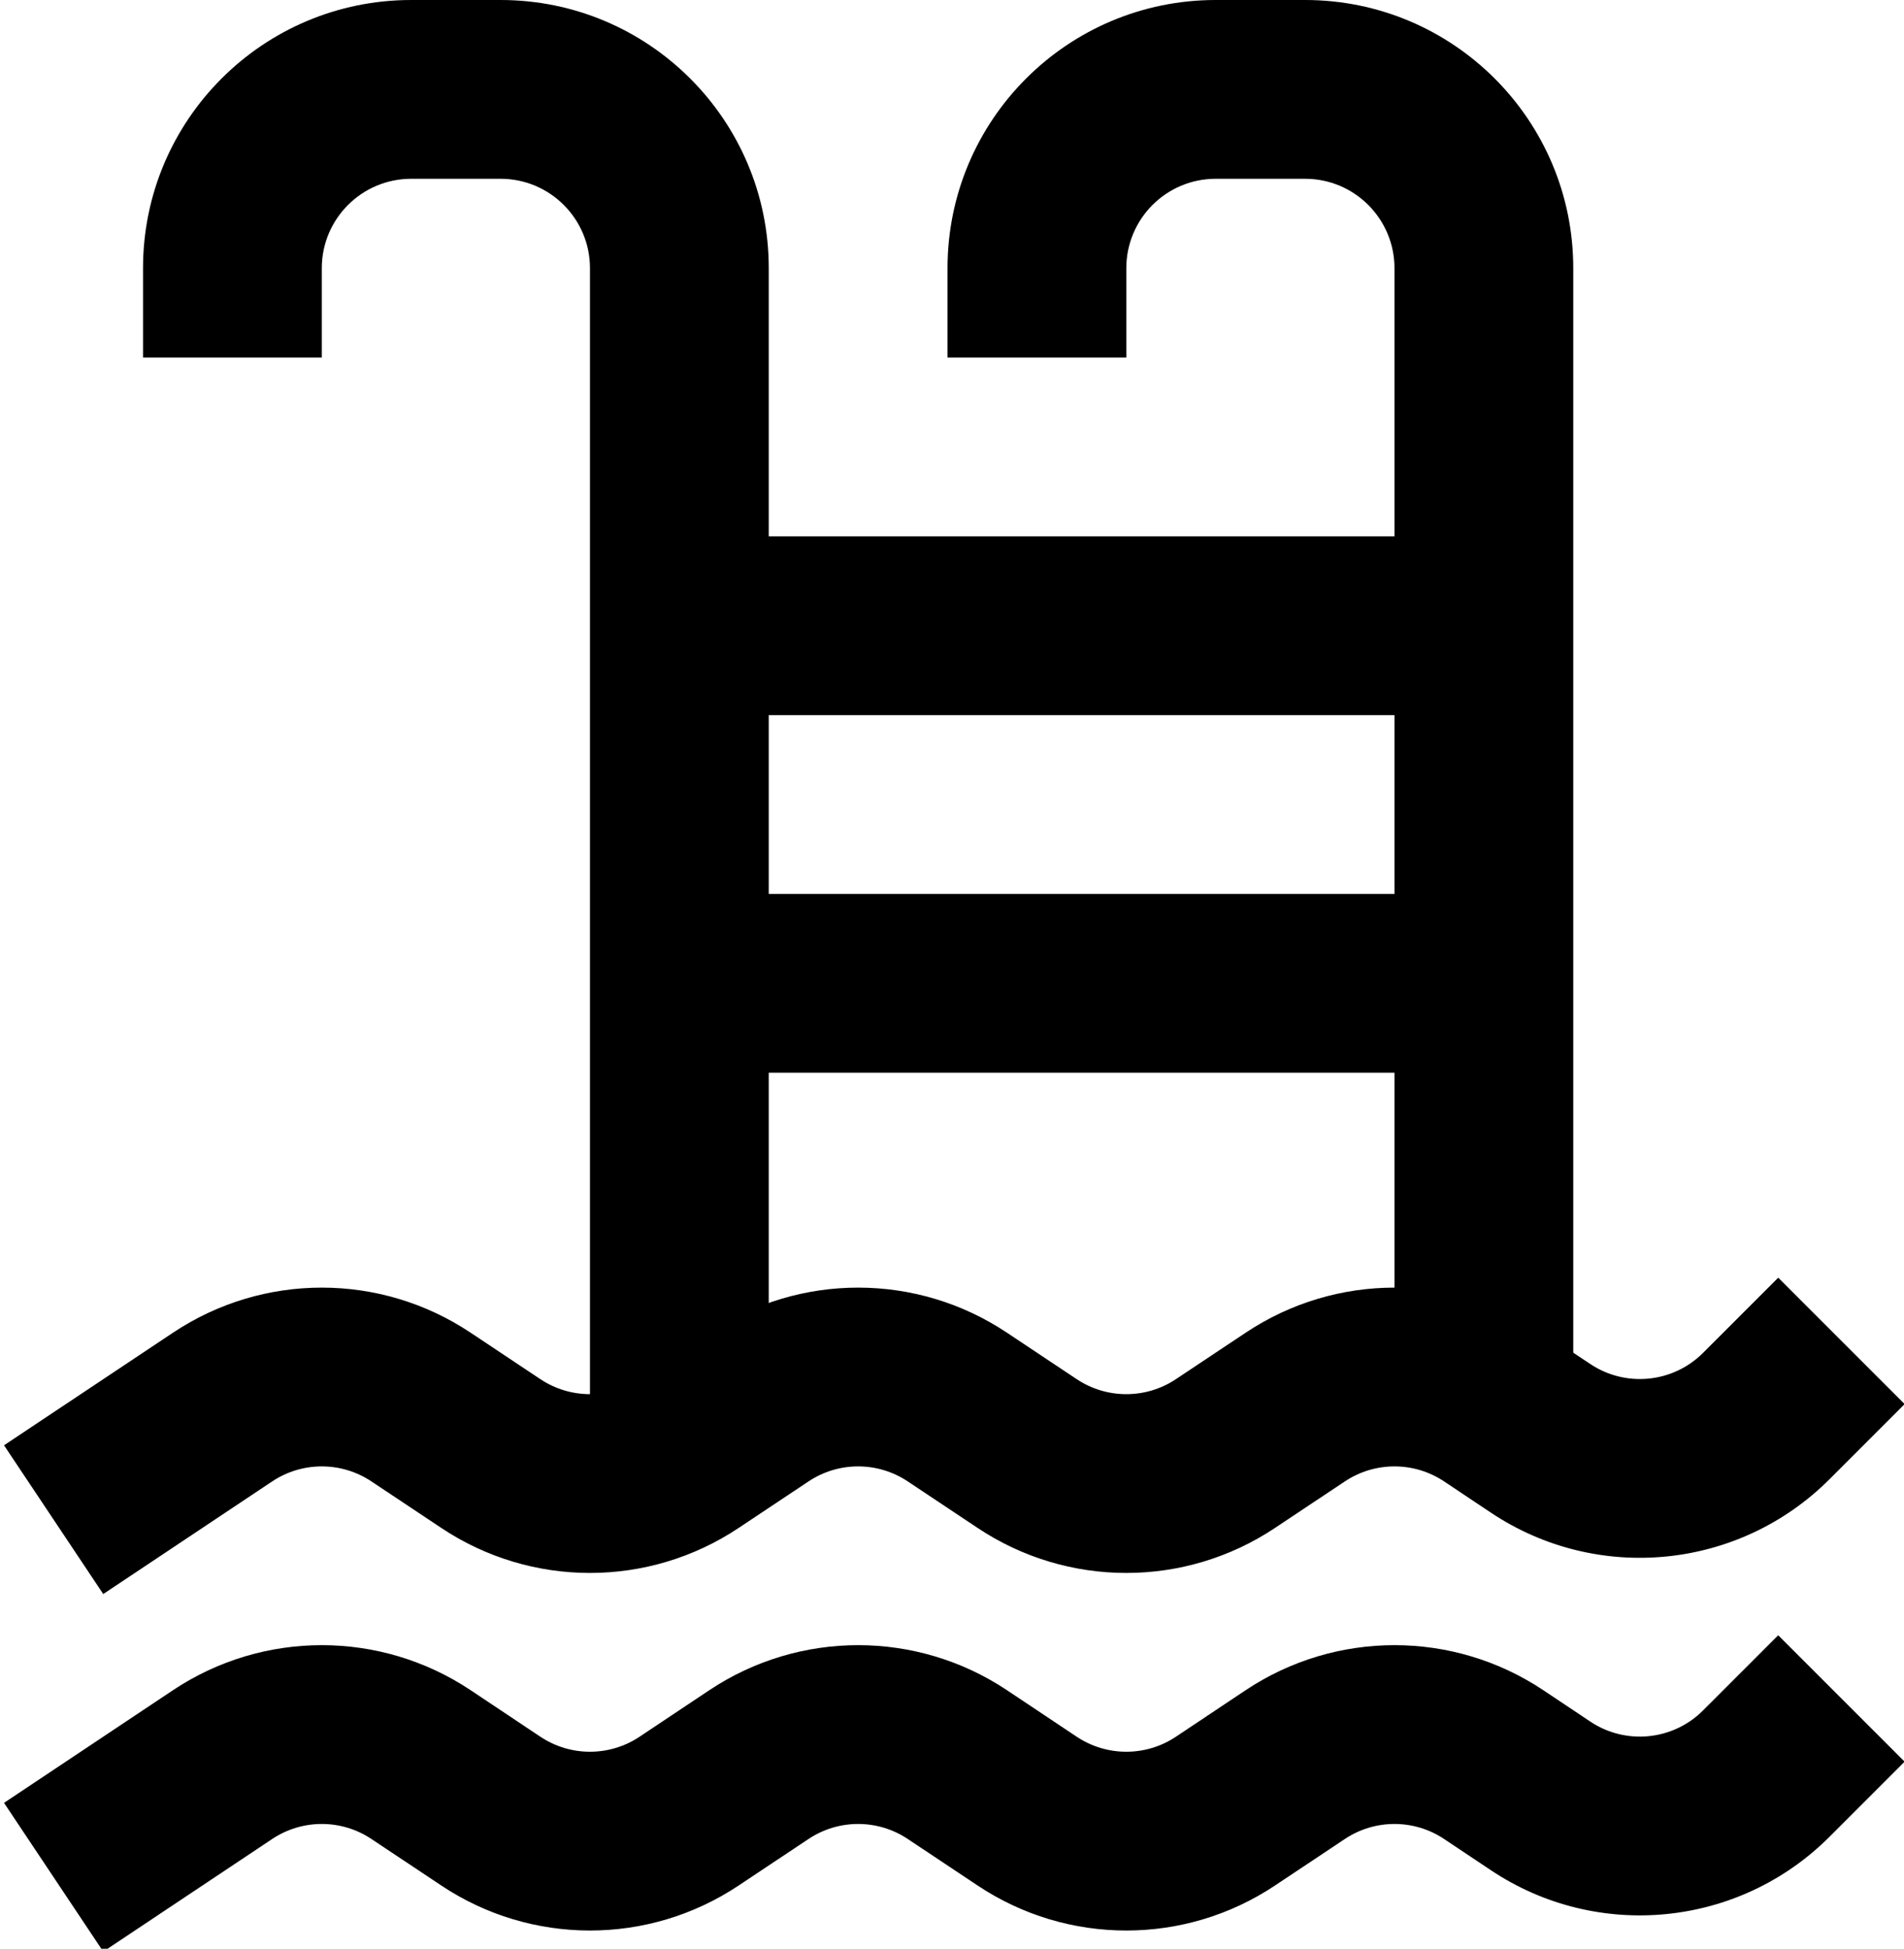 <?xml version="1.0" encoding="UTF-8"?><svg xmlns="http://www.w3.org/2000/svg" xmlns:xlink="http://www.w3.org/1999/xlink" fill="none" height="21.8" preserveAspectRatio="xMidYMid meet" style="fill: none;" version="1.0" viewBox="1.4 1.0 21.3 21.8" width="21.3" zoomAndPan="magnify"><g id="change1_1"><path clip-rule="evenodd" d="M22.707 16.707L21.866 17.548C20.855 18.559 19.271 18.716 18.081 17.923L17.555 17.572C17.219 17.348 16.781 17.348 16.445 17.572L15.664 18.092C14.656 18.764 13.344 18.764 12.336 18.092L11.555 17.572C11.219 17.348 10.781 17.348 10.445 17.572L9.664 18.092C8.656 18.764 7.344 18.764 6.336 18.092L5.555 17.572C5.219 17.348 4.781 17.348 4.445 17.572L2.555 18.832L1.445 17.168L3.336 15.908C4.344 15.236 5.656 15.236 6.664 15.908L7.445 16.428C7.781 16.652 8.219 16.652 8.555 16.428L9.336 15.908C10.344 15.236 11.656 15.236 12.664 15.908L13.445 16.428C13.781 16.652 14.219 16.652 14.555 16.428L15.336 15.908C16.344 15.236 17.656 15.236 18.664 15.908L19.191 16.259C19.587 16.523 20.115 16.471 20.452 16.134L21.293 15.293L22.707 16.707Z" fill="#000" fill-rule="evenodd"/></g><g id="change1_2"><path clip-rule="evenodd" d="M22.707 20.707L21.866 21.548C20.855 22.559 19.271 22.716 18.081 21.923L17.555 21.572C17.219 21.348 16.781 21.348 16.445 21.572L15.664 22.092C14.656 22.764 13.344 22.764 12.336 22.092L11.555 21.572C11.219 21.348 10.781 21.348 10.445 21.572L9.664 22.092C8.656 22.764 7.344 22.764 6.336 22.092L5.555 21.572C5.219 21.348 4.781 21.348 4.445 21.572L2.555 22.832L1.445 21.168L3.336 19.907C4.344 19.236 5.656 19.236 6.664 19.907L7.445 20.428C7.781 20.652 8.219 20.652 8.555 20.428L9.336 19.907C10.344 19.236 11.656 19.236 12.664 19.907L13.445 20.428C13.781 20.652 14.219 20.652 14.555 20.428L15.336 19.907C16.344 19.236 17.656 19.236 18.664 19.907L19.191 20.259C19.587 20.523 20.115 20.471 20.452 20.134L21.293 19.293L22.707 20.707Z" fill="#000" fill-rule="evenodd"/></g><g id="change1_3"><path clip-rule="evenodd" d="M6 3C5.448 3 5 3.448 5 4V5H3V4C3 2.343 4.343 1 6 1H7C8.657 1 10 2.343 10 4V17H8V4C8 3.448 7.552 3 7 3H6Z" fill="#000" fill-rule="evenodd"/></g><g id="change1_4"><path clip-rule="evenodd" d="M15 3C14.448 3 14 3.448 14 4V5H12V4C12 2.343 13.343 1 15 1H16C17.657 1 19 2.343 19 4V16.5H17V4C17 3.448 16.552 3 16 3H15Z" fill="#000" fill-rule="evenodd"/></g><g id="change1_5"><path clip-rule="evenodd" d="M18 9H9V7H18V9Z" fill="#000" fill-rule="evenodd"/></g><g id="change1_6"><path clip-rule="evenodd" d="M18 13H9V11H18V13Z" fill="#000" fill-rule="evenodd"/></g></svg>